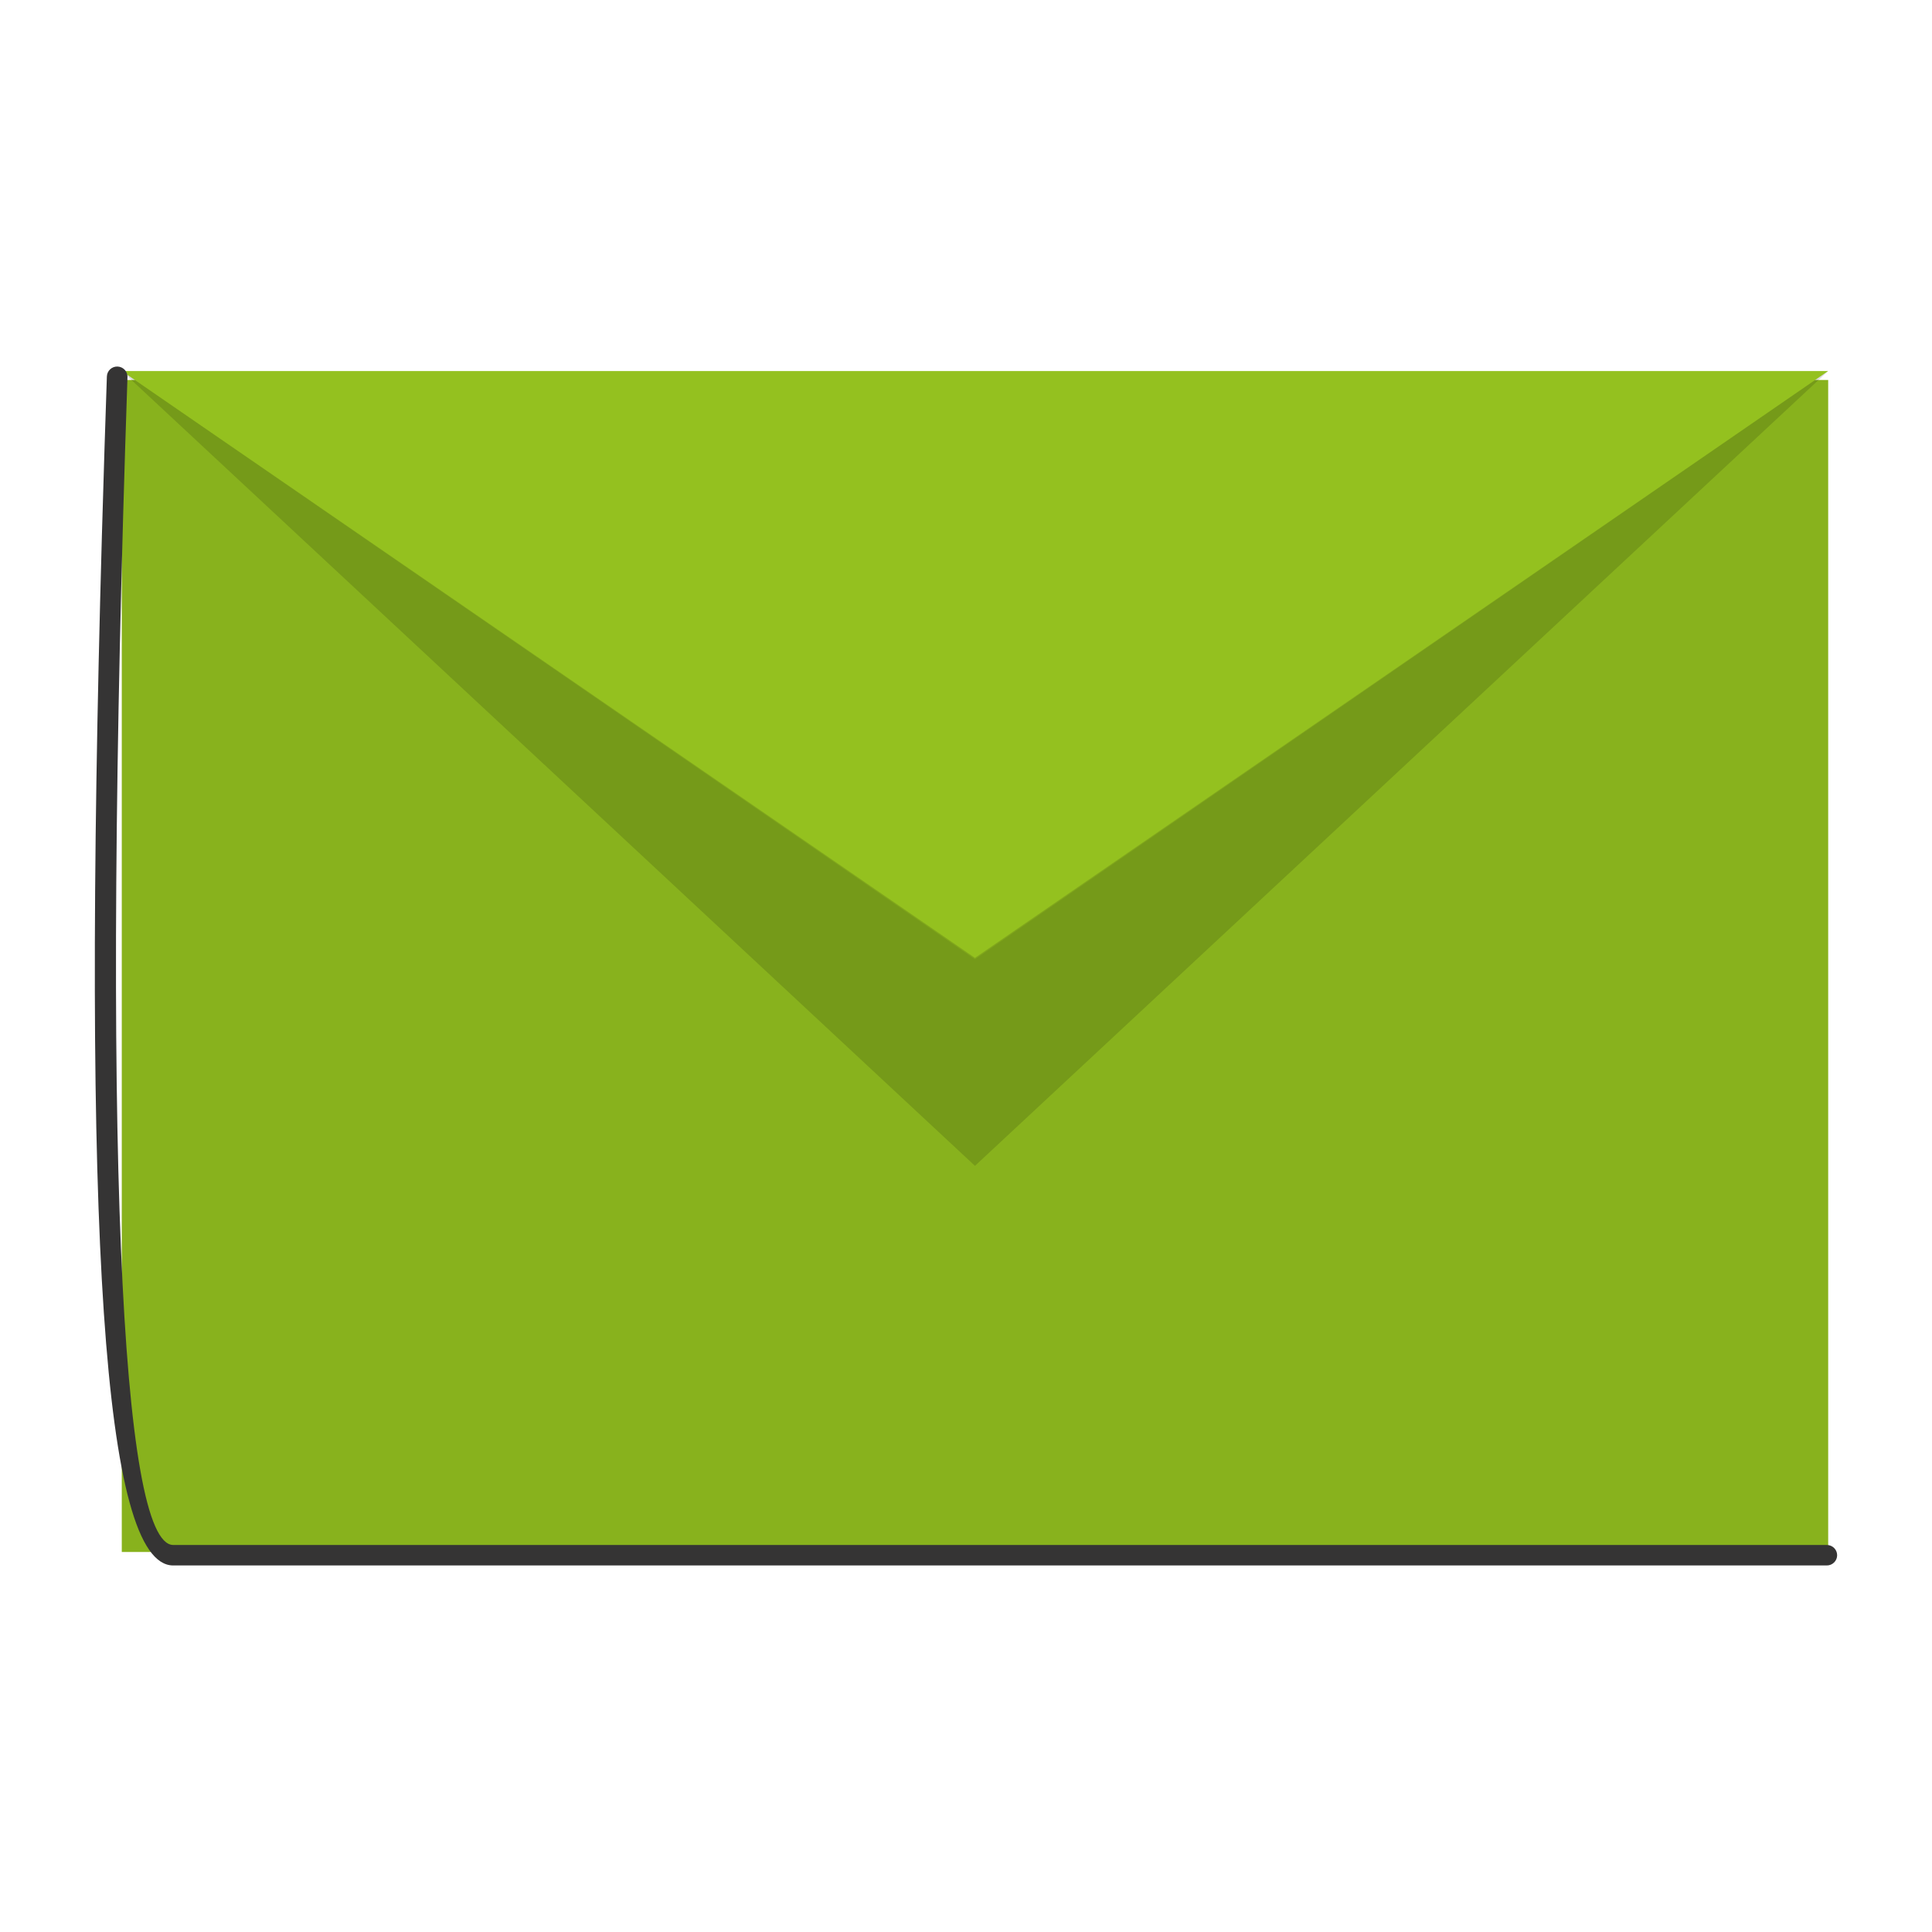 <?xml version="1.0" encoding="UTF-8"?> <!-- Generator: Adobe Illustrator 24.0.0, SVG Export Plug-In . SVG Version: 6.00 Build 0) --> <svg xmlns="http://www.w3.org/2000/svg" xmlns:xlink="http://www.w3.org/1999/xlink" version="1.1" id="Ebene_1" x="0px" y="0px" viewBox="0 0 500 500" style="enable-background:new 0 0 500 500;" xml:space="preserve"> <style type="text/css"> .st0{fill:#94C11F;} .st1{fill-rule:evenodd;clip-rule:evenodd;fill:#020203;fill-opacity:0.08;} .st2{fill-rule:evenodd;clip-rule:evenodd;fill:#020203;fill-opacity:0.14;} .st3{fill:#353434;} </style> <g transform="translate(105.5,57.5)"> <g> <g id="Symbols--globalStyle2_x2F_objects_x2F_bubbles2_x2F_1"> <g id="globalStyle2_x2F_objects_x2F_bubbles2_x2F_1--globalStyle2_x2F_objects_x2F_bubbles2_x2F_1"> <rect id="_x5B_color:objects_x5D_bubbles--globalStyle2_x2F_objects_x2F_bubbles2_x2F_1" x="-73.98" y="40.84" class="st0" width="441.61" height="303.31"></rect> <rect id="shadow--globalStyle2_x2F_objects_x2F_bubbles2_x2F_1" x="-73.98" y="40.84" class="st1" width="441.61" height="303.31"></rect> <polygon id="_x5B_color:objects_x5D_bubbles--globalStyle2_x2F_objects_x2F_bubbles2_x2F_1_1_" class="st0" points=" -73.98,38.52 367.63,38.52 146.82,190.76 "></polygon> <polygon id="shadow--globalStyle2_x2F_objects_x2F_bubbles2_x2F_1_1_" class="st2" points="146.82,190.4 -73.98,38.52 146.82,244.22 367.63,38.52 "></polygon> <path id="Path-502--globalStyle2_x2F_objects_x2F_bubbles2_x2F_1" class="st3" d="M-77.84,39.92l-0.61,18.48l-0.69,23.03 c-5.07,180.3,0.27,266.21,18.47,266.21h427.95c1.47,0,2.67-1.19,2.67-2.65c0-1.46-1.19-2.65-2.67-2.65H-60.66 c-13.6,0-18.57-104.24-11.85-302.24c0.05-1.46-1.1-2.69-2.58-2.74C-76.56,37.31-77.79,38.46-77.84,39.92z"></path> </g> </g> </g> </g> </svg> 